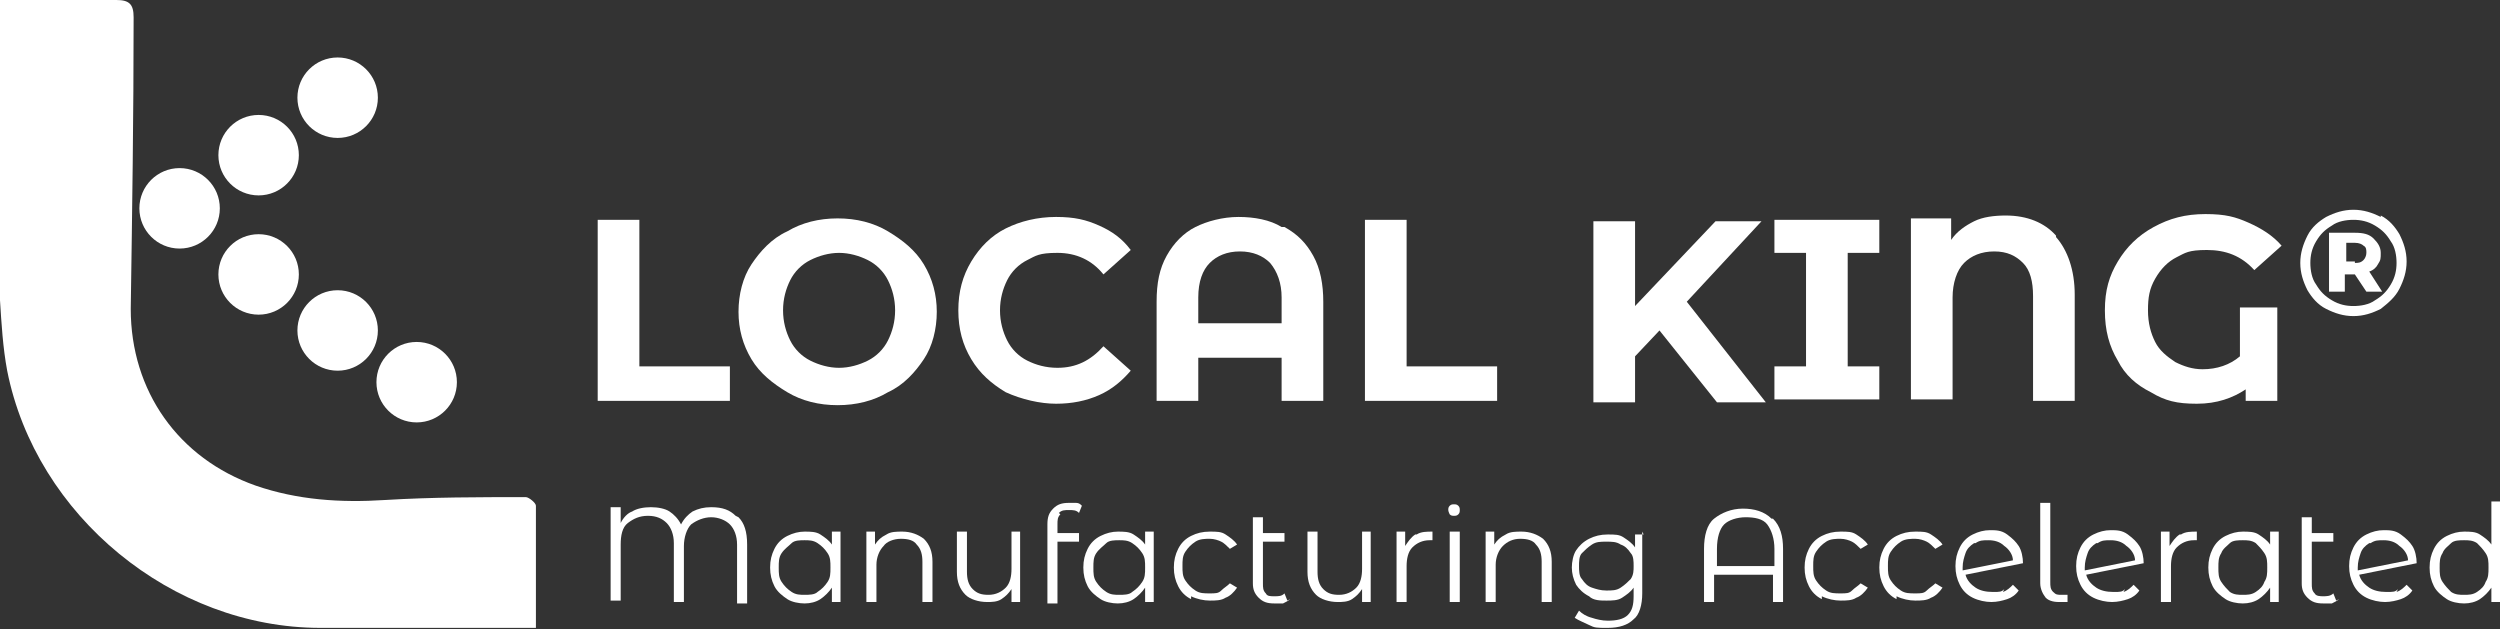 <?xml version="1.0" encoding="UTF-8"?>
<svg xmlns="http://www.w3.org/2000/svg" version="1.1" viewBox="0 0 174 43.8">
  <rect x="0" y="0" width="174" height="43.8" fill="#333333" stroke="none"/>
  <defs>
    <style>
      .cls-1 {
        fill: #fff;
      }
    </style>
  </defs>
  <!-- Generator: Adobe Illustrator 28.6.0, SVG Export Plug-In . SVG Version: 1.2.0 Build 709)  -->
  <g>
    <g id="Layer_2">
      <g id="Layer_1-2">
        <g>
          <g>
            <path class="cls-1" d="M37.3,43.7h-15c-10.3,0-19.8-7.8-21.8-17.9-.3-1.6-.4-3.3-.5-4.9,0-6.5,0-13,0-19.5V0h3.1c1.7,0,3.3,0,5,0,.9,0,1.2.3,1.2,1.2,0,6.8-.1,13.5-.2,20.3,0,5.7,3.3,10.4,8.7,12.3,2.9,1,5.9,1.2,9,1,3.3-.2,6.5-.2,9.8-.2.2,0,.7.4.7.6,0,2.8,0,5.6,0,8.5h0Z"/>
            <circle class="cls-1" cx="12.5" cy="14.5" r="2.8"/>
            <circle class="cls-1" cx="18" cy="19.1" r="2.8"/>
            <circle class="cls-1" cx="23.5" cy="23" r="2.8"/>
            <circle class="cls-1" cx="29" cy="26.6" r="2.8"/>
            <circle class="cls-1" cx="18" cy="10.8" r="2.8"/>
            <circle class="cls-1" cx="23.5" cy="6.8" r="2.8"/>
          </g>
          <g>
            <path class="cls-1" d="M41.6,15.3h2.9v10.2h6.3v2.4h-9.2v-12.6h0Z"/>
            <path class="cls-1" d="M54.8,27.3c-1-.6-1.9-1.3-2.5-2.3-.6-1-.9-2.1-.9-3.3s.3-2.4.9-3.3,1.4-1.8,2.5-2.3c1-.6,2.2-.9,3.5-.9s2.5.3,3.5.9c1,.6,1.9,1.3,2.5,2.3s.9,2.1.9,3.3-.3,2.4-.9,3.3-1.4,1.8-2.5,2.3c-1,.6-2.2.9-3.5.9s-2.5-.3-3.5-.9ZM60.4,25.1c.6-.3,1.1-.8,1.4-1.4s.5-1.3.5-2.1-.2-1.5-.5-2.1-.8-1.1-1.4-1.4-1.3-.5-2-.5-1.4.2-2,.5c-.6.3-1.1.8-1.4,1.4s-.5,1.3-.5,2.1.2,1.5.5,2.1.8,1.1,1.4,1.4,1.3.5,2,.5,1.4-.2,2-.5Z"/>
            <path class="cls-1" d="M70,27.3c-1-.6-1.8-1.3-2.4-2.3s-.9-2.1-.9-3.4.3-2.4.9-3.4c.6-1,1.4-1.8,2.4-2.3s2.2-.8,3.5-.8,2.1.2,3,.6c.9.4,1.6.9,2.2,1.7l-1.9,1.7c-.8-1-1.9-1.5-3.2-1.5s-1.5.2-2.1.5c-.6.3-1.1.8-1.4,1.4-.3.6-.5,1.3-.5,2.1s.2,1.5.5,2.1c.3.6.8,1.1,1.4,1.4s1.3.5,2.1.5c1.3,0,2.3-.5,3.2-1.5l1.9,1.7c-.6.7-1.3,1.3-2.2,1.7-.9.4-1.9.6-3,.6s-2.4-.3-3.5-.8Z"/>
            <path class="cls-1" d="M89.4,15.8c.9.5,1.5,1.1,2,2,.5.9.7,2,.7,3.2v6.9h-2.9v-3h-5.8v3h-2.9v-6.9c0-1.3.2-2.3.7-3.2s1.2-1.6,2-2,1.9-.7,3-.7,2.2.2,3,.7ZM89.2,22.5v-1.8c0-1-.3-1.8-.8-2.4-.5-.5-1.2-.8-2.1-.8s-1.6.3-2.1.8c-.5.5-.8,1.3-.8,2.4v1.8h5.8Z"/>
            <path class="cls-1" d="M95,15.3h2.9v10.2h6.3v2.4h-9.2v-12.6h0Z"/>
            <path class="cls-1" d="M115.5,23l-1.7,1.8v3.2h-2.9v-12.6h2.9v5.9l5.6-5.9h3.2l-5.2,5.6,5.5,7h-3.4l-4-5h0Z"/>
            <path class="cls-1" d="M128.6,17.6v7.9h2.2v2.3h-7.3v-2.3h2.2v-7.9h-2.2v-2.3h7.3v2.3h-2.2Z"/>
            <path class="cls-1" d="M143.1,16.5c.8.9,1.3,2.3,1.3,4v7.4h-2.9v-7.3c0-1-.2-1.8-.7-2.3s-1.1-.8-2-.8-1.6.3-2.1.8-.8,1.4-.8,2.4v7.1h-2.9v-12.6h2.8v1.5c.4-.6,1-1,1.6-1.3.6-.3,1.4-.4,2.2-.4,1.5,0,2.7.5,3.5,1.4h0Z"/>
            <path class="cls-1" d="M155.8,21.4h2.7v6.5h-2.2v-.8c-.9.6-2,1-3.4,1s-2.2-.2-3.2-.8c-1-.5-1.8-1.2-2.3-2.2-.6-1-.9-2.1-.9-3.5s.3-2.4.9-3.4,1.4-1.8,2.5-2.4c1.1-.6,2.2-.9,3.6-.9s2.1.2,3,.6c.9.4,1.7.9,2.3,1.6l-1.9,1.7c-.9-1-2-1.4-3.3-1.4s-1.5.2-2.1.5-1.1.8-1.5,1.5-.5,1.3-.5,2.2.2,1.6.5,2.2.8,1,1.4,1.4c.6.3,1.2.5,1.9.5,1,0,1.9-.3,2.6-.9v-3.4h0Z"/>
            <path class="cls-1" d="M165.7,15c.6.3,1,.8,1.3,1.3.3.6.5,1.2.5,1.9s-.2,1.3-.5,1.9c-.3.6-.8,1-1.3,1.4-.6.3-1.2.5-1.9.5s-1.3-.2-1.9-.5-1-.8-1.3-1.3c-.3-.6-.5-1.2-.5-1.9s.2-1.3.5-1.9c.3-.6.8-1,1.3-1.3.6-.3,1.2-.5,1.9-.5s1.3.2,1.9.5h0ZM165.3,20.9c.5-.3.8-.6,1.1-1.1.3-.5.4-1,.4-1.5s-.1-1.1-.4-1.5c-.3-.5-.6-.8-1.1-1.1-.5-.3-1-.4-1.5-.4s-1.1.1-1.5.4c-.5.3-.8.6-1.1,1.1s-.4,1-.4,1.5.1,1.1.4,1.5c.3.5.6.8,1.1,1.1s1,.4,1.5.4,1.1-.1,1.5-.4h0ZM165.5,18.4c-.1.2-.3.4-.6.5l.9,1.4h-1.1l-.8-1.2h-.7v1.2h-1.1v-4.1h1.8c.6,0,1,.1,1.3.4s.5.6.5,1,0,.5-.2.8h0ZM163.9,18.3c.2,0,.4,0,.6-.2.1-.1.2-.3.2-.5s0-.4-.2-.5c-.1-.1-.3-.2-.6-.2h-.6v1.3s.6,0,.6,0Z"/>
          </g>
          <g>
            <path class="cls-1" d="M51.4,36c.4.4.6,1,.6,1.9v4.1h-.7v-4.1c0-.6-.2-1.1-.5-1.4s-.8-.5-1.3-.5-1,.2-1.4.5c-.3.3-.5.9-.5,1.5v3.9h-.7v-4.1c0-.6-.2-1.1-.5-1.4s-.7-.5-1.3-.5-1,.2-1.4.5-.5.9-.5,1.5v3.9h-.7v-6.5h.7v1.1c.2-.4.5-.7.8-.8.3-.2.8-.3,1.3-.3s1,.1,1.3.3.6.5.8.9c.2-.4.5-.7.8-.9.4-.2.8-.3,1.3-.3.8,0,1.3.2,1.7.6h0Z"/>
            <path class="cls-1" d="M58.5,37v4.9h-.6v-1c-.2.3-.5.6-.8.8s-.7.3-1.1.3-.9-.1-1.2-.3-.7-.5-.9-.9c-.2-.4-.3-.8-.3-1.3s.1-.9.3-1.3.5-.7.9-.9c.4-.2.8-.3,1.2-.3s.8,0,1.1.2c.3.2.6.4.8.7v-.9h.7ZM56.9,41.2c.3-.2.5-.4.7-.7.2-.3.2-.6.2-1s0-.7-.2-1-.4-.5-.7-.7c-.3-.2-.6-.2-.9-.2s-.7,0-.9.2-.5.4-.7.7c-.2.3-.2.6-.2,1s0,.7.2,1,.4.5.7.7c.3.2.6.2.9.2s.7,0,.9-.2Z"/>
            <path class="cls-1" d="M64.3,37.5c.4.4.6.9.6,1.6v2.8h-.7v-2.8c0-.5-.1-.9-.4-1.2-.2-.3-.6-.4-1.1-.4s-1,.2-1.2.5c-.3.3-.5.8-.5,1.3v2.6h-.7v-4.9h.6v.9c.2-.3.4-.5.8-.7.3-.2.7-.2,1.1-.2.6,0,1.1.2,1.5.5h0Z"/>
            <path class="cls-1" d="M71,37v4.9h-.6v-.9c-.2.3-.4.5-.7.7-.3.2-.7.2-1,.2-.6,0-1.2-.2-1.5-.5-.4-.4-.6-.9-.6-1.6v-2.8h.7v2.8c0,.5.1.9.4,1.2s.6.4,1.1.4.9-.2,1.2-.5.4-.8.4-1.3v-2.6h.7Z"/>
            <path class="cls-1" d="M73.8,35.8c-.2.2-.2.4-.2.7v.6h1.5v.6h-1.5v4.3h-.7v-5.5c0-.5.1-.8.4-1.1.3-.3.6-.4,1.1-.4s.4,0,.5,0c.2,0,.3.1.4.2l-.2.5c-.2-.2-.4-.2-.7-.2s-.5,0-.7.2h0Z"/>
            <path class="cls-1" d="M80.3,37v4.9h-.6v-1c-.2.3-.5.6-.8.8s-.7.3-1.1.3-.9-.1-1.2-.3-.7-.5-.9-.9-.3-.8-.3-1.3.1-.9.3-1.3.5-.7.9-.9c.4-.2.8-.3,1.2-.3s.8,0,1.1.2c.3.2.6.4.8.7v-.9h.7,0ZM78.8,41.2c.3-.2.5-.4.7-.7.2-.3.2-.6.2-1s0-.7-.2-1c-.2-.3-.4-.5-.7-.7-.3-.2-.6-.2-.9-.2s-.7,0-.9.2-.5.4-.7.7c-.2.3-.2.6-.2,1s0,.7.2,1c.2.3.4.5.7.7.3.2.6.2.9.2s.7,0,.9-.2Z"/>
            <path class="cls-1" d="M82.9,41.7c-.4-.2-.7-.5-.9-.9s-.3-.8-.3-1.3.1-.9.3-1.3.5-.7.9-.9c.4-.2.8-.3,1.3-.3s.8,0,1.1.2c.3.2.6.4.8.7l-.5.3c-.2-.2-.4-.4-.6-.5s-.5-.2-.8-.2-.7,0-1,.2c-.3.2-.5.4-.7.7-.2.3-.2.6-.2,1s0,.7.2,1c.2.3.4.5.7.7.3.2.6.2,1,.2s.6,0,.8-.2.4-.3.6-.5l.5.3c-.2.3-.5.6-.8.7-.3.2-.7.2-1.1.2s-.9-.1-1.3-.3Z"/>
            <path class="cls-1" d="M89.8,41.7c-.1.1-.3.2-.5.3-.2,0-.4,0-.6,0-.5,0-.8-.1-1.1-.4s-.4-.6-.4-1v-4.6h.7v1.1h1.5v.6h-1.5v2.9c0,.3,0,.5.2.7.1.2.3.2.6.2s.5,0,.7-.2l.2.5h0Z"/>
            <path class="cls-1" d="M95.4,37v4.9h-.6v-.9c-.2.3-.4.5-.7.7-.3.2-.7.2-1,.2-.6,0-1.2-.2-1.5-.5-.4-.4-.6-.9-.6-1.6v-2.8h.7v2.8c0,.5.1.9.4,1.2s.6.4,1.1.4.9-.2,1.2-.5.4-.8.4-1.3v-2.6h.7Z"/>
            <path class="cls-1" d="M98.6,37.2c.3-.2.7-.2,1.1-.2v.6h-.2c-.5,0-.9.2-1.2.5s-.4.8-.4,1.3v2.5h-.7v-4.9h.6v1c.2-.3.4-.6.7-.8h0Z"/>
            <path class="cls-1" d="M100.9,35.8c0,0-.1-.2-.1-.3s0-.2.1-.3.2-.1.3-.1.2,0,.3.1.1.2.1.3,0,.2-.1.3-.2.1-.3.1-.2,0-.3-.1h0ZM100.9,37h.7v4.9h-.7v-4.9Z"/>
            <path class="cls-1" d="M107.4,37.5c.4.4.6.9.6,1.6v2.8h-.7v-2.8c0-.5-.1-.9-.4-1.2-.2-.3-.6-.4-1.1-.4s-.9.2-1.2.5c-.3.3-.5.8-.5,1.3v2.6h-.7v-4.9h.6v.9c.2-.3.4-.5.8-.7.3-.2.7-.2,1.1-.2.6,0,1.1.2,1.5.5h0Z"/>
            <path class="cls-1" d="M114.3,37v4.3c0,.8-.2,1.5-.6,1.8-.4.4-1,.6-1.8.6s-.9,0-1.3-.2-.7-.3-1-.5l.3-.5c.2.2.5.4.9.5.3.1.7.2,1.1.2.6,0,1.1-.1,1.4-.4s.4-.7.4-1.3v-.6c-.2.3-.5.5-.8.7-.3.2-.7.2-1.1.2s-.9,0-1.2-.3c-.4-.2-.7-.5-.9-.8-.2-.4-.3-.8-.3-1.2s.1-.9.3-1.2.5-.6.9-.8.8-.3,1.3-.3.8,0,1.1.2.6.4.8.7v-.9h.6ZM112.8,40.9c.3-.2.5-.4.7-.6.2-.3.2-.6.2-.9s0-.7-.2-.9c-.2-.3-.4-.5-.7-.6-.3-.2-.6-.2-1-.2s-.7,0-1,.2-.5.4-.7.6-.2.6-.2.9,0,.7.2.9c.2.3.4.5.7.6s.6.2,1,.2.7,0,1-.2h0Z"/>
            <path class="cls-1" d="M123.4,36.1c.5.5.7,1.2.7,2.1v3.7h-.7v-1.9h-4.1v1.9h-.7v-3.7c0-.9.2-1.7.7-2.1s1.2-.7,2-.7,1.5.2,2,.7ZM123.5,39.4v-1.2c0-.7-.2-1.3-.5-1.7s-.9-.5-1.5-.5-1.2.2-1.5.5-.5.9-.5,1.7v1.2h4.1Z"/>
            <path class="cls-1" d="M126.8,41.7c-.4-.2-.7-.5-.9-.9s-.3-.8-.3-1.3.1-.9.3-1.3.5-.7.9-.9c.4-.2.8-.3,1.3-.3s.8,0,1.1.2c.3.2.6.4.8.7l-.5.3c-.2-.2-.4-.4-.6-.5s-.5-.2-.8-.2-.7,0-1,.2c-.3.2-.5.4-.7.7-.2.3-.2.6-.2,1s0,.7.2,1c.2.3.4.5.7.7.3.2.6.2,1,.2s.6,0,.8-.2.4-.3.6-.5l.5.3c-.2.3-.5.6-.8.7-.3.2-.7.2-1.1.2s-.9-.1-1.3-.3Z"/>
            <path class="cls-1" d="M132,41.7c-.4-.2-.7-.5-.9-.9s-.3-.8-.3-1.3.1-.9.3-1.3.5-.7.9-.9c.4-.2.8-.3,1.3-.3s.8,0,1.1.2c.3.2.6.4.8.7l-.5.3c-.2-.2-.4-.4-.6-.5s-.5-.2-.8-.2-.7,0-1,.2c-.3.2-.5.4-.7.7-.2.3-.2.6-.2,1s0,.7.2,1,.4.5.7.7.6.2,1,.2.6,0,.8-.2.4-.3.6-.5l.5.3c-.2.3-.5.6-.8.7-.3.2-.7.2-1.1.2s-.9-.1-1.3-.3Z"/>
            <path class="cls-1" d="M139.4,41.2c.3-.1.5-.3.7-.5l.4.4c-.2.3-.5.5-.8.6s-.7.2-1.1.2-.9-.1-1.3-.3-.7-.5-.9-.9c-.2-.4-.3-.8-.3-1.3s.1-.9.3-1.3c.2-.4.5-.7.9-.9.4-.2.8-.3,1.2-.3s.8,0,1.2.3.6.5.8.8c.2.3.3.8.3,1.2l-4,.8c.1.4.4.7.7.9.3.2.7.3,1.2.3s.6,0,.8-.2h0ZM137.4,37.8c-.3.2-.5.4-.6.7s-.2.6-.2,1v.2l3.5-.7c0-.4-.3-.8-.6-1-.3-.3-.7-.4-1.1-.4s-.6,0-.9.2h0Z"/>
            <path class="cls-1" d="M142.4,41.6c-.2-.2-.4-.6-.4-1v-5.6h.7v5.5c0,.3,0,.5.2.7s.3.2.6.2.3,0,.4,0v.5c-.1,0-.3,0-.6,0-.4,0-.8-.1-1-.4h0Z"/>
            <path class="cls-1" d="M147.8,41.2c.3-.1.5-.3.7-.5l.4.4c-.2.3-.5.5-.8.6s-.7.2-1.1.2-.9-.1-1.3-.3-.7-.5-.9-.9c-.2-.4-.3-.8-.3-1.3s.1-.9.3-1.3c.2-.4.5-.7.9-.9.4-.2.8-.3,1.2-.3s.8,0,1.2.3.6.5.8.8c.2.3.3.8.3,1.2l-4,.8c.1.4.4.7.7.9.3.2.7.3,1.2.3s.6,0,.8-.2h0ZM145.9,37.8c-.3.2-.5.4-.6.7s-.2.6-.2,1v.2l3.5-.7c0-.4-.3-.8-.6-1-.3-.3-.7-.4-1.1-.4s-.6,0-.9.2h0Z"/>
            <path class="cls-1" d="M151.8,37.2c.3-.2.7-.2,1.1-.2v.6h-.2c-.5,0-.9.2-1.2.5-.3.3-.4.8-.4,1.3v2.5h-.7v-4.9h.6v1c.2-.3.4-.6.7-.8h0Z"/>
            <path class="cls-1" d="M158.6,37v4.9h-.6v-1c-.2.3-.5.6-.8.8-.3.2-.7.3-1.1.3s-.9-.1-1.2-.3-.7-.5-.9-.9-.3-.8-.3-1.3.1-.9.3-1.3.5-.7.9-.9c.4-.2.8-.3,1.2-.3s.8,0,1.1.2c.3.2.6.4.8.7v-.9h.7ZM157,41.2c.3-.2.5-.4.6-.7.2-.3.2-.6.2-1s0-.7-.2-1-.4-.5-.6-.7c-.3-.2-.6-.2-.9-.2s-.7,0-.9.2-.5.4-.6.7c-.2.3-.2.6-.2,1s0,.7.2,1,.4.5.6.7c.3.2.6.2.9.2s.6,0,.9-.2Z"/>
            <path class="cls-1" d="M162.8,41.7c-.1.1-.3.2-.5.3-.2,0-.4,0-.6,0-.5,0-.8-.1-1.1-.4s-.4-.6-.4-1v-4.6h.7v1.1h1.5v.6h-1.5v2.9c0,.3,0,.5.2.7.1.2.4.2.6.2s.5,0,.7-.2l.2.5h0Z"/>
            <path class="cls-1" d="M166.8,41.2c.3-.1.5-.3.7-.5l.4.4c-.2.3-.5.5-.8.6s-.7.2-1.1.2-.9-.1-1.3-.3-.7-.5-.9-.9c-.2-.4-.3-.8-.3-1.3s.1-.9.3-1.3c.2-.4.5-.7.9-.9.4-.2.8-.3,1.2-.3s.8,0,1.2.3.6.5.8.8c.2.3.3.8.3,1.2l-4,.8c.1.4.4.7.7.9.3.2.7.3,1.2.3s.6,0,.8-.2h0ZM164.9,37.8c-.3.2-.5.4-.6.7s-.2.6-.2,1v.2l3.5-.7c0-.4-.3-.8-.6-1-.3-.3-.7-.4-1.1-.4s-.6,0-.9.2h0Z"/>
            <path class="cls-1" d="M174,35v6.9h-.6v-1c-.2.3-.5.6-.8.8-.3.2-.7.3-1.1.3s-.9-.1-1.2-.3-.7-.5-.9-.9-.3-.8-.3-1.3.1-.9.3-1.3.5-.7.9-.9c.4-.2.8-.3,1.2-.3s.8,0,1.1.2c.3.2.6.4.8.7v-3h.7ZM172.4,41.2c.3-.2.5-.4.6-.7.2-.3.2-.6.2-1s0-.7-.2-1-.4-.5-.6-.7c-.3-.2-.6-.2-.9-.2s-.7,0-.9.2-.5.4-.6.7c-.2.3-.2.6-.2,1s0,.7.2,1,.4.5.6.7c.3.2.6.2.9.2s.6,0,.9-.2Z"/>
          </g>
        </g>
      </g>
    </g>
  </g>
</svg>